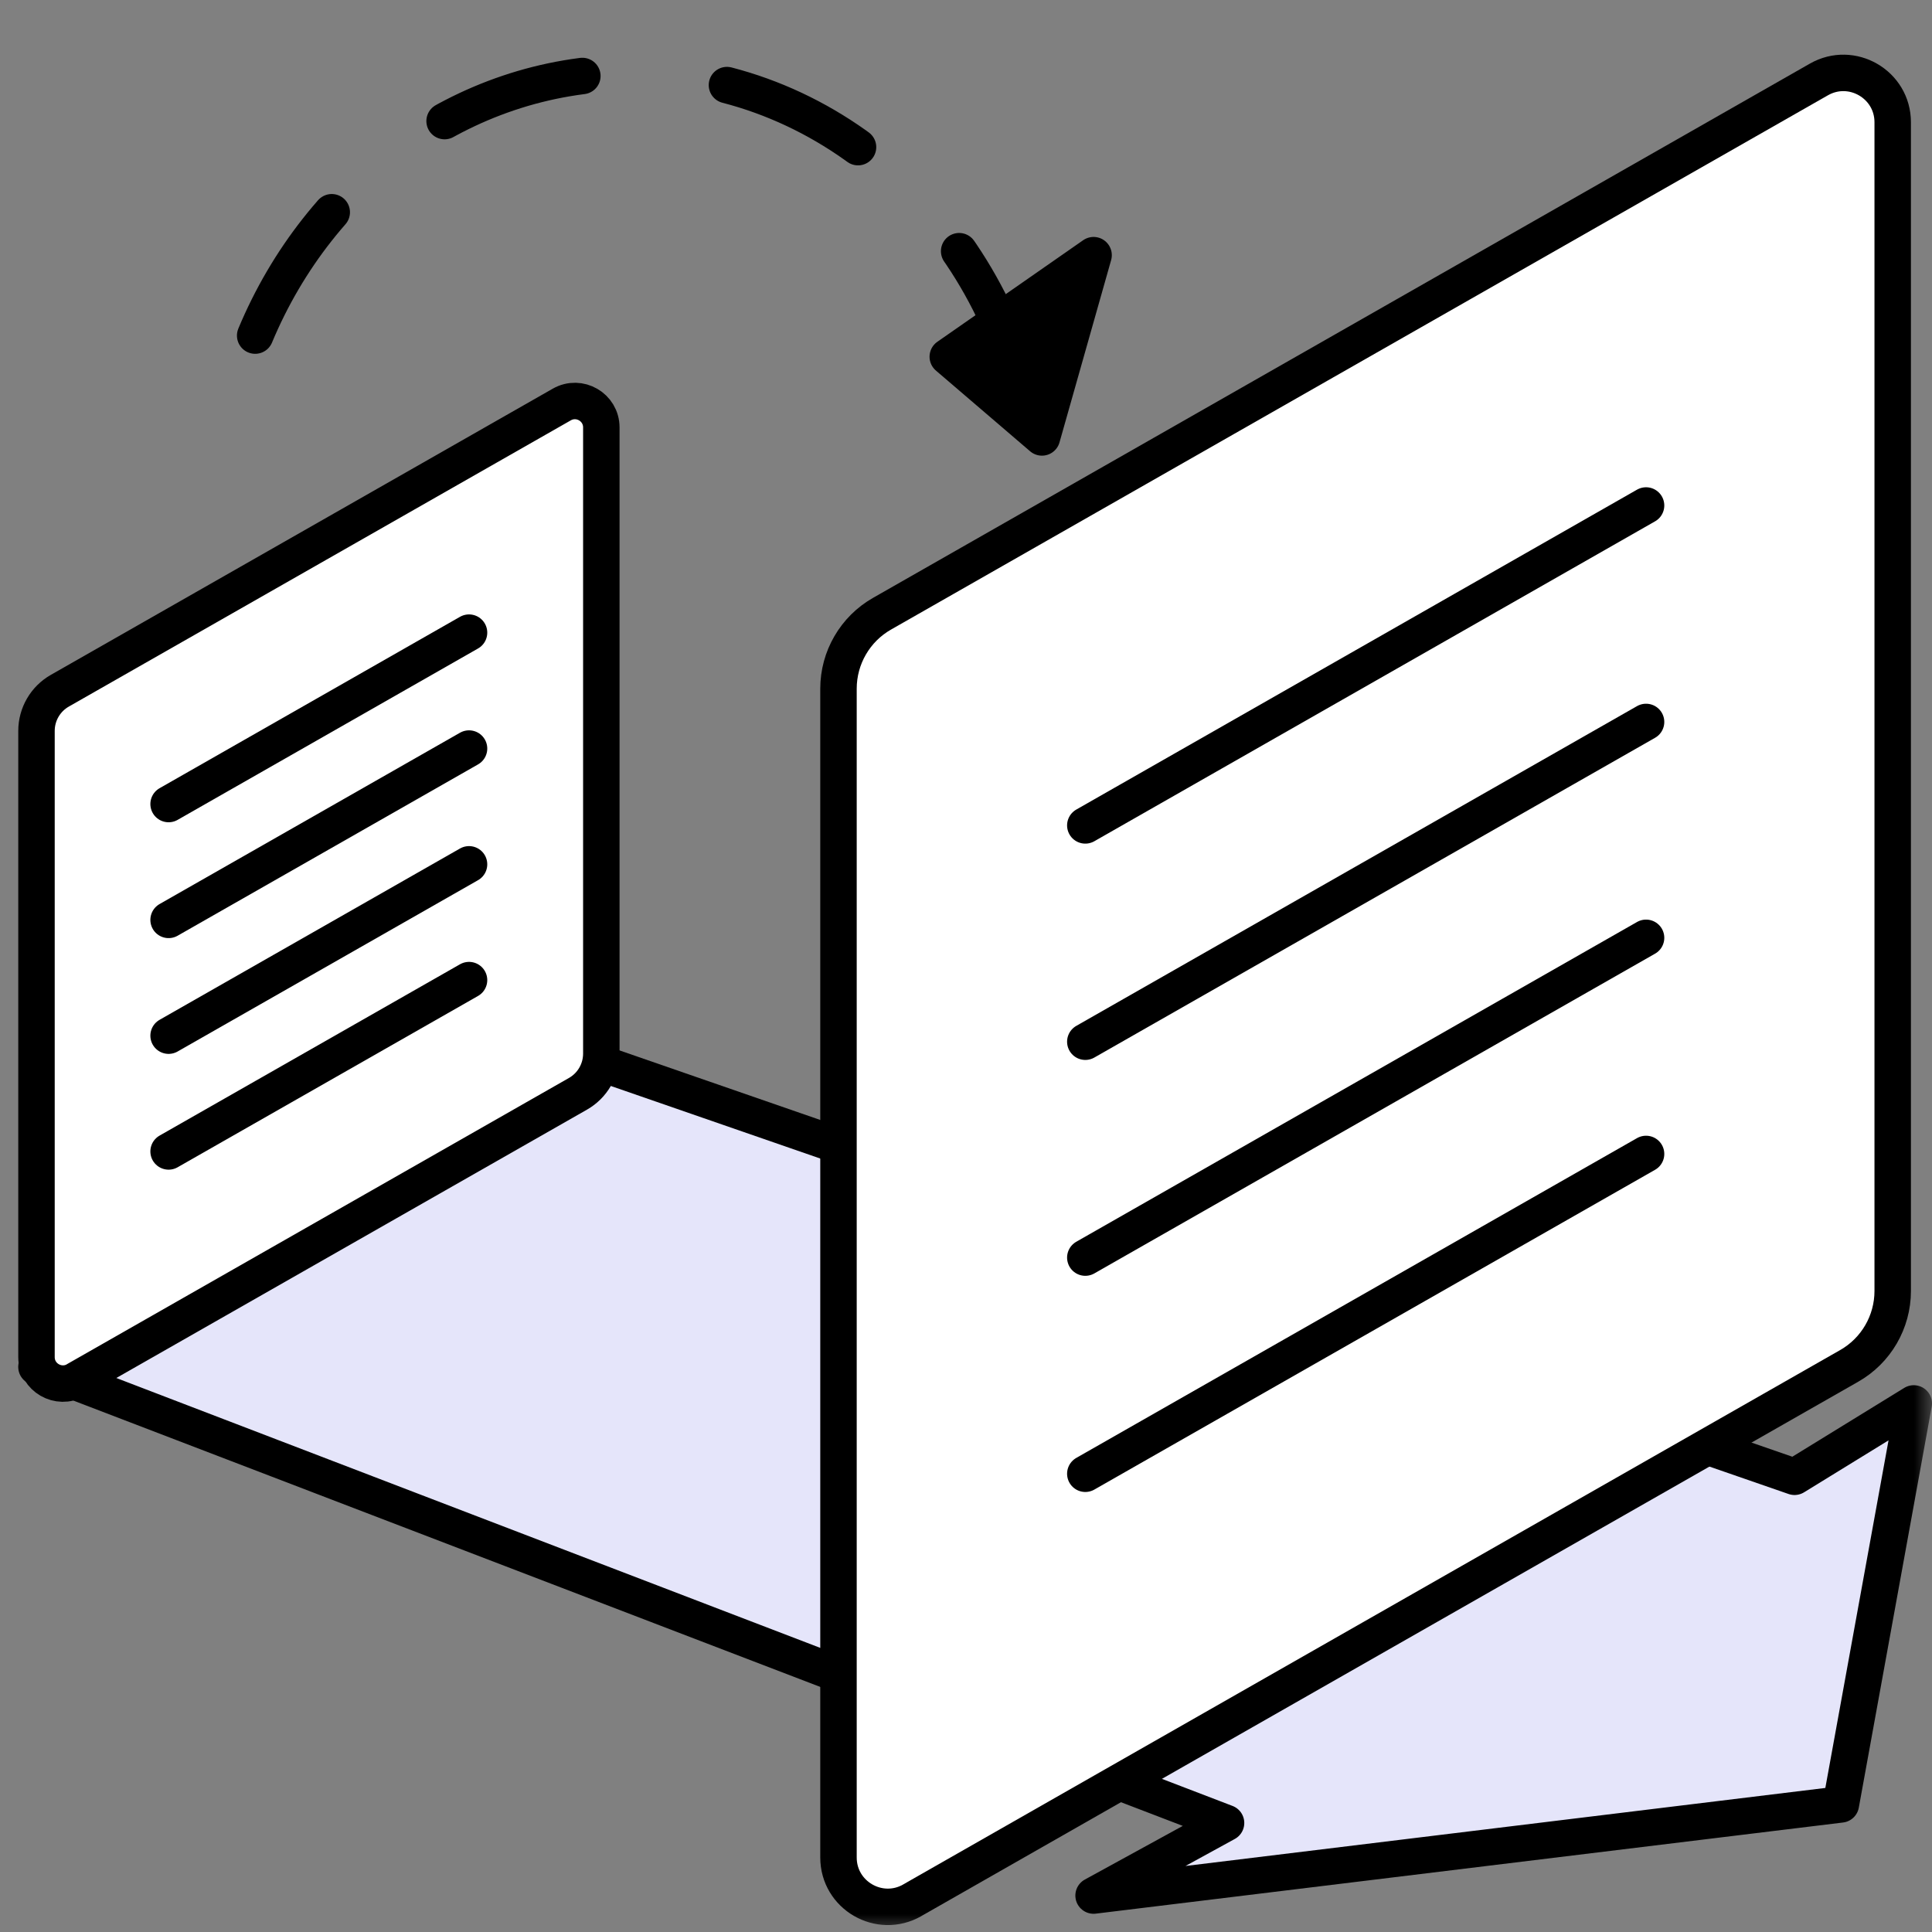 <svg width="53" height="53" viewBox="0 0 53 53" fill="none" xmlns="http://www.w3.org/2000/svg">
<rect x="0" y="0" width="53" height="53" fill="#808080" stroke="none"/>
<mask id="mask0_1472_5225" style="mask-type:alpha" maskUnits="userSpaceOnUse" x="0" y="0" width="53" height="53">
<rect width="53" height="53" fill="#D9D9D9"/>
</mask>
<g mask="url(#mask0_1472_5225)">
<path d="M1 37.498L16 29L49.229 40.512L52.5 38.5L50.5 49.5L30 52L33.634 50.009L1 37.498Z" fill="#E5E5FA" stroke="black" stroke-miterlimit="10" stroke-linejoin="round"/>
<path d="M7 9.206C8.756 4.994 12.664 2.044 17.214 2C22.686 1.95 27.26 6.125 28.293 11.706" stroke="black" stroke-linecap="round" stroke-linejoin="round" stroke-dasharray="4 4"/>
<path d="M28.584 12L30 7L26 9.786L28.584 12Z" fill="black" stroke="black" stroke-linecap="round" stroke-linejoin="round"/>
<path d="M2.086 37.857L15.855 30.006C16.251 29.781 16.496 29.358 16.496 28.904V11.726C16.496 11.169 15.895 10.821 15.411 11.097L1.642 18.948C1.246 19.173 1.001 19.595 1.001 20.05V37.23C1.001 37.787 1.603 38.135 2.086 37.859V37.857Z" fill="white" stroke="black" stroke-linecap="round" stroke-linejoin="round"/>
<path d="M4.625 22.057L12.867 17.355" stroke="black" stroke-linecap="round" stroke-linejoin="round"/>
<path d="M4.625 25.235L12.867 20.535" stroke="black" stroke-linecap="round" stroke-linejoin="round"/>
<path d="M4.625 28.411L12.867 23.711" stroke="black" stroke-linecap="round" stroke-linejoin="round"/>
<path d="M4.625 31.587L12.867 26.887" stroke="black" stroke-linecap="round" stroke-linejoin="round"/>
<path d="M25.03 52.127L50.725 37.472C51.465 37.053 51.922 36.265 51.922 35.416V3.354C51.922 2.315 50.799 1.665 49.897 2.18L24.198 16.835C23.459 17.255 23.002 18.042 23.002 18.892V50.956C23.002 51.995 24.125 52.645 25.027 52.13L25.03 52.127Z" fill="white" stroke="black" stroke-linecap="round" stroke-linejoin="round"/>
<path d="M29.773 22.643L45.156 13.867" stroke="black" stroke-linecap="round" stroke-linejoin="round"/>
<path d="M29.773 28.577L45.156 19.805" stroke="black" stroke-linecap="round" stroke-linejoin="round"/>
<path d="M29.773 34.499L45.156 25.727" stroke="black" stroke-linecap="round" stroke-linejoin="round"/>
<path d="M29.773 40.429L45.156 31.656" stroke="black" stroke-linecap="round" stroke-linejoin="round"/>
</g>
</svg>
